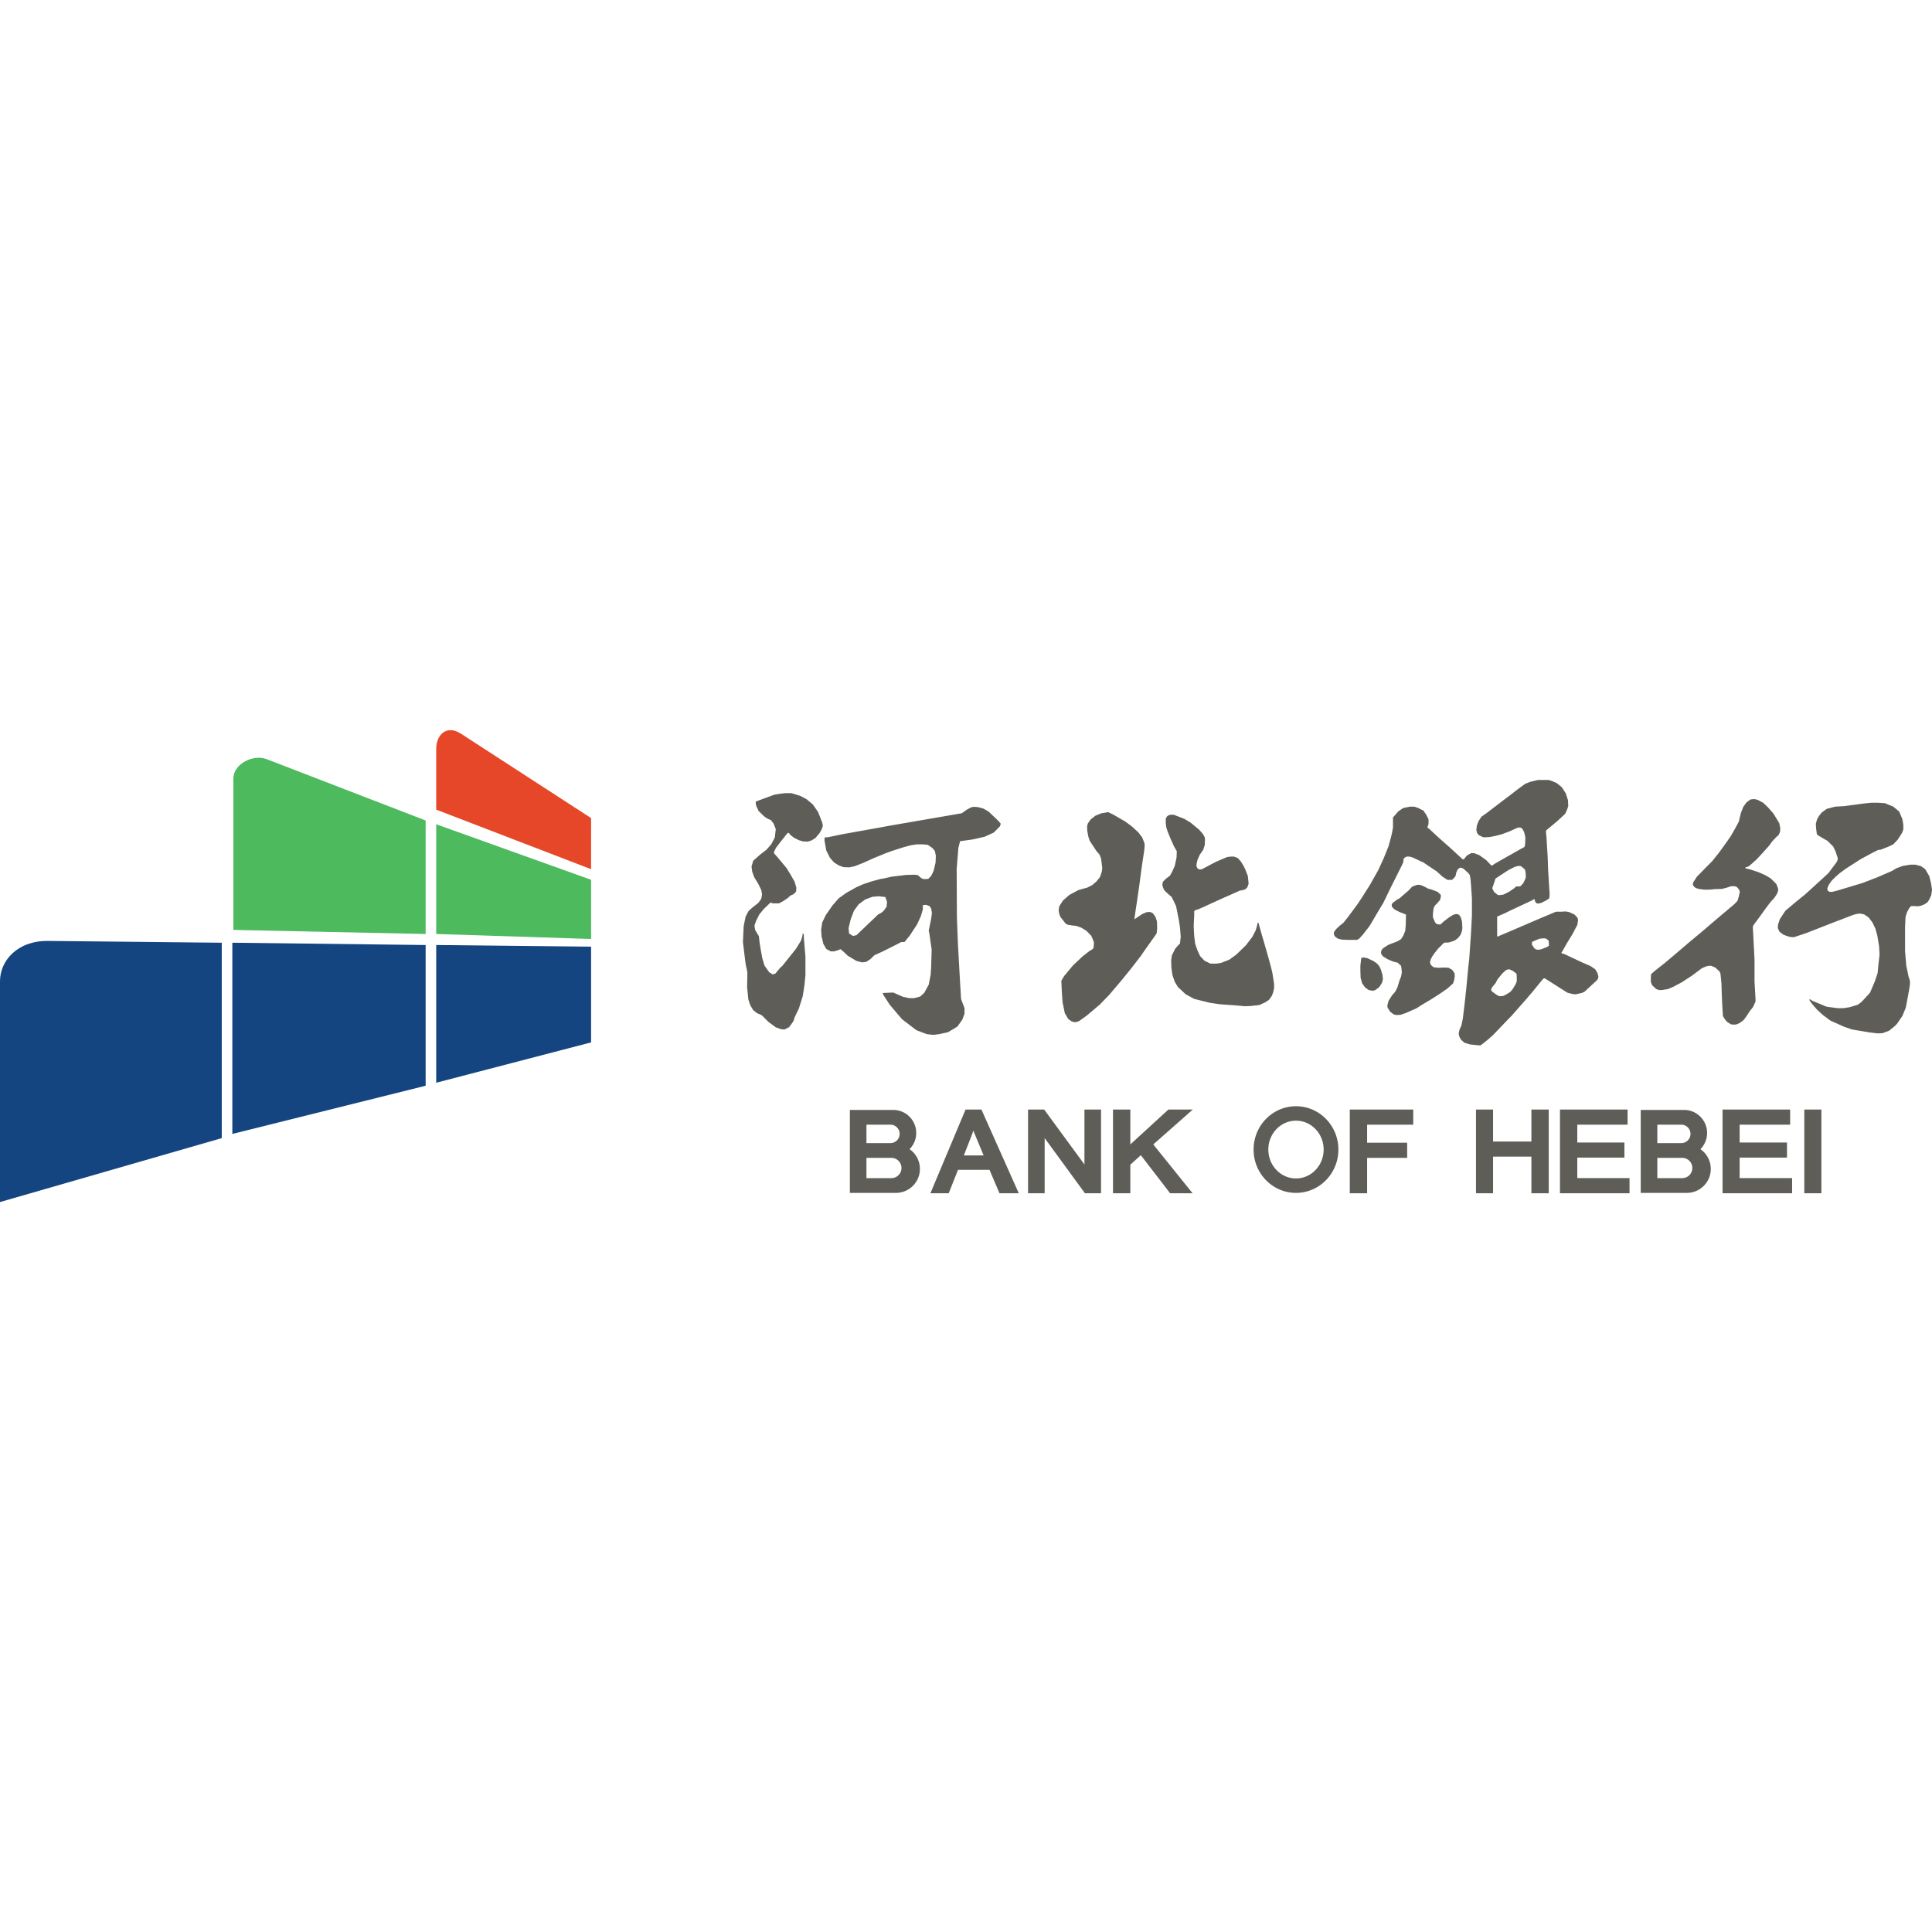 <svg viewBox="0 0 1024 1024" version="1.1" xmlns="http://www.w3.org/2000/svg"><path d="M820.81 413.382l1.948 0.65 2.341 1.037 2.725 2.205 2.077 3.245 1.17 3.636 0.13 3.118-0.647 1.943-1.039 2.208-4.55 4.153-5.455 4.542-0.132 0.91 0.264 2.467 0.647 10.511 0.26 7.27 0.779 12.591-0.13 2.078-0.518 0.52-1.17 0.78-2.596 1.296-0.52 0.13-0.518 0.129-0.785 0.129-0.78-0.259-0.645-0.779-0.264-1.167-0.52-0.13-0.648 0.518-12.471 5.84-2.078 1.039-4.162 1.819v10.514h0.65l0.65-0.39 4.94-2.076 2.727-1.17 13.904-5.97 2.466-1.038 5.843-2.466h2.991l2.207-0.132 1.948 0.391 2.73 1.299 1.564 1.687 0.252 1.429-0.391 2.336-2.596 4.93-3.245 5.32-1.948 3.505-0.653 1.042 0.394 0.389 0.907 0.129 9.096 4.285 5.066 2.208 2.47 1.682 1.164 1.948 0.523 1.951-0.259 1.163-0.518 0.783-6.628 6.097-1.43 0.652-1.818 0.386-1.168 0.259h-1.295l-1.696-0.386-1.552-0.39-12.085-7.66h-0.394l-0.645 0.517-1.3 1.563-3.898 4.8-2.994 3.507-4.548 5.188-3.894 4.413-1.297 1.301-8.706 9.088-3.641 3.114-2.336 1.816-0.645 0.259-1.692-0.124-3.639-0.396-2.989-0.901-1.818-1.692-0.78-1.434-0.39-1.68 0.39-1.95 1.04-2.337 0.779-3.763 1.17-9.864 0.782-7.399 0.91-9.735 0.518-4.542 0.782-11.293 0.251-4.026 0.396-7.916v-8.959l-0.518-7.396-0.261-3.113-0.394-1.822-0.645-0.905-2.727-2.47-1.435-0.52-0.777 0.262-0.91 0.908-0.647 1.558-0.39 1.817-0.648 0.781-1.174 1.165h-2.463l-2.6-1.682-2.992-2.733-7.534-5.056-0.518-0.13-4.678-2.21-1.691-0.52h-1.56l-1.038 0.52-0.648 0.78-0.13 1.689-1.038 2.205-2.077 4.156-3.253 6.487-4.284 8.827-0.648 1.038-3.253 5.452-2.207 3.765-1.168 1.946-3.637 4.674-2.077 2.205-1.044 0.39h-4.936l-2.992-0.129-2.07-0.52-1.434-1.038-0.648-1.037v-1.3l1.039-1.557 2.077-1.946 1.945-1.556 2.476-3.118 4.808-6.49 2.597-3.892 4.023-6.363 1.041-1.817 3.512-6.229 1.948-4.282 0.907-1.949 2.595-6.49 1.303-4.806 0.518-2.204 0.52-2.855v-5.32l1.166-1.302 1.564-1.816 2.596-1.82 2.343-0.515 1.425-0.258h2.214l2.205 0.773 1.689 0.911 0.78 0.262 1.556 2.204 1.298 2.598v2.464l-0.646 1.82 1.037 0.778 5.327 4.932 5.455 4.803 4.94 4.542 1.945 1.82h0.652l1.564-1.95 2.207-1.296h1.687l2.727 1.038 3.637 2.598 2.333 2.463 0.526 0.518 0.391-0.127 1.557-1.038 7.278-4.155 1.43-0.782 4.543-2.593 2.211-1.167 0.389-1.297 0.127-3.897-0.645-2.725-0.91-1.687-0.776-0.65-1.178-0.129-1.164 0.388-4.027 1.817-3.896 1.431-3.512 0.906-2.725 0.517-1.952 0.132h-1.552l-2.21-1.037-1.046-1.167-0.386-1.69 0.26-2.205 0.908-2.466 1.562-2.337 2.598-1.82 4.416-3.374 7.144-5.452 0.39-0.261 4.153-3.24 4.421-3.245 2.6-1.038 4.282-1.04h5.592z m-304.012 14.276l1.564 0.132 2.855 0.777 2.727 1.558 5.2 4.934 1.296 1.558-0.518 1.429-3.248 3.245-4.807 2.205-5.712 1.299-1.43 0.258-5.848 0.78-0.914 3.503-0.904 11.29 0.125 25.705 0.525 13.759 1.168 20.896 0.518 8.568 1.819 4.798v2.857l-1.166 3.248-2.598 3.63-4.942 2.992-4.677 1.037-3.116 0.389-3.51-0.389-5.457-2.075-7.66-5.843-6.498-7.66-3.38-5.188-0.254-0.655-0.132-0.386h0.132l5.453-0.258 5.325 2.336 3.248 0.65h2.598l3.25-0.911 2.078-1.949 2.338-4.282 1.039-5.32 0.262-4.416 0.259-8.826-1.164-8.178-0.396-1.819 0.65-3.245 0.65-3.11 0.394-3.119-0.393-2.334-0.905-1.299-1.823-0.647-1.691 0.127v2.337l-1.041 3.503-1.943 4.283-3.898 5.975-2.862 3.502H477.7l-4.291 2.207-4.676 2.34-0.777 0.387-4.553 2.076-1.948 1.948-2.336 1.558-2.212 0.259-2.986-0.781-4.546-2.723-2.47-2.337-1.43-1.17-1.169 0.52-2.206 0.65h-1.819l-2.341-1.296-1.56-2.73-0.65-2.854-0.258-0.777-0.26-3.768 0.519-3.374v-0.386l1.95-4.026 3.507-5.062 3.248-3.763 4.155-2.988 5.33-2.984 3.507-1.558 4.677-1.558 4.808-1.296 1.043-0.132 4.673-1.035 7.537-0.914 4.805-0.13 1.557 0.262 1.302 1.167 1.17 0.782 1.56 0.127 1.425-0.127 1.562-1.558 1.297-2.73 1.039-4.41 0.127-3.635-0.518-2.467-1.298-1.555-2.468-1.69-2.598-0.258h-3.248l-3.248 0.52-3.38 0.908-2.07 0.647-4.812 1.558-3.507 1.296-0.907 0.391-5.076 2.078-5.188 2.337-4.556 1.816-2.981 0.65-3.116-0.132-2.471-0.906-2.468-1.558-2.21-2.468-1.95-3.89-0.912-5.067v-1.816l1.692-0.13 2.6-0.517 4.934-1.038 21.702-3.897 2.725-0.518 39.098-6.751 2.732-1.946 2.469-1.297 1.175-0.132h0.643zM942.28 491.91l0.135-1.946 0.518-1.558 0.39-1.167 2.985-4.544 5.068-4.283 5.455-4.412 4.55-4.156 7.66-7.007 4.294-5.712 0.648-1.296v-1.302l-0.394-1.037-0.645-2.076-1.3-2.725-2.992-2.989-3.375-1.946-1.947-1.167-0.391-0.65-0.389-2.986-0.13-2.334 0.646-2.337 1.043-1.816 1.427-1.817 2.728-1.948 4.414-1.167 4.68-0.26 4.03-0.522 6.752-0.908 3.9-0.388h2.987l4.033 0.258 4.413 1.82 3.121 2.593 1.69 4.024 0.517 2.983v2.469l-0.655 1.817-2.331 3.635-2.342 2.467-2.73 1.296-4.024 1.56-1.3 0.127-2.858 1.426-6.498 3.51-7.662 4.929-3.38 2.469-2.211 1.946-1.948 1.948-1.56 2.205-0.774 1.817 0.124 1.299 1.04 0.647h1.434l2.595-0.647 13.38-4.024 8.058-3.114 7.796-3.379 2.075-1.297 3.515-1.296 4.022-0.65h2.598l2.992 0.78 2.209 1.555 2.204 3.765 0.91 3.765 0.52 3.377-0.394 2.854-0.777 1.82-1.038 1.814-1.565 1.167-1.815 0.781-1.819 0.388-1.945-0.129h-1.691l-0.91 0.91-1.3 2.335-0.782 2.466-0.254 5.45v12.724l0.65 7.66 1.169 5.706 0.777 2.34v1.816l-0.389 2.722-1.816 9.735-1.818 4.413-2.862 4.156-1.297 1.304-2.86 2.334-3.502 1.299-2.476 0.122-4.418-0.515-9.224-1.56-4.154-1.422-7.28-3.247-4.023-2.984-3.121-2.86-2.6-2.983-1.298-1.824-0.255-0.513 0.514-0.13 1.178 0.78 7.527 3.113 5.85 0.776h3.117l3.245-0.517 4.292-1.297 1.945-1.426 4.55-4.935 2.596-6.099 1.432-4.28 0.389-4.024 0.65-5.843-0.254-4.415-0.917-5.582-1.038-3.763-1.557-3.245-1.948-2.595-2.473-1.69-1.689-0.388h-1.298l-1.43 0.259-1.686 0.52-11.173 4.285-13.254 5.191-4.677 1.558-1.946 0.647h-1.297l-1.819-0.388-2.473-0.908-2.077-1.558-0.26-0.523-0.652-1.426z m-522.79-71.52l4.678 1.43 3.383 1.817 3.248 2.722 2.727 3.895 1.166 2.857 0.912 2.466 0.127 0.13 0.39 1.948-0.39 1.296v0.132l-1.166 2.208-2.339 2.852-2.08 1.301-2.077 0.65-2.468-0.132-2.21-0.65-2.732-1.428-1.689-1.297-0.909-1.17-0.648 0.133-3.634 4.544-2.468 3.242-1.046 2.078v0.908l1.437 1.556 5.193 6.231 2.075 3.375 2.212 3.894 0.91 3.118-0.13 2.076-1.428 1.428-1.564 0.65-1.557 1.423-2.336 1.56-2.214 1.168h-3.502l-0.777-0.518-0.91 0.776-2.732 2.596-2.466 2.986-1.693 3.377-0.91 2.596 0.389 2.334 1.948 3.247 0.388 3.372 0.658 4.027 0.777 4.283 1.168 3.897 2.474 3.504 1.818 1.164 1.427-0.385 2.598-3.114 1.168-1.042 7.146-8.954 2.73-4.415 0.645-2.078 0.262-1.687 0.518 0.259 0.132 2.857 0.78 9.215v9.737l-0.521 5.323-0.91 5.841-2.077 6.615-2.084 4.287-0.773 2.335-2.206 3.11-2.471 1.3-1.819-0.125-2.859-1.038-3.9-2.854-3.376-3.382-0.647-0.383-2.085-0.916-1.943-1.555-1.561-2.596-1.04-3.113-0.65-6.493 0.13-5.972v-1.941l-0.909-4.42-0.647-5.057-0.78-6.492 0.389-8.437 1.038-5.061 1.557-2.986 2.21-1.947 2.988-2.336 1.554-2.21 0.396-2.332-0.396-2.207-1.554-3.245-2.204-3.634-1.044-2.856-0.386-2.857 0.91-2.986 3.636-3.246 3.375-2.593 2.598-2.986 1.823-3.506 0.518-4.412-1.168-2.987-1.427-1.816-1.565-0.647-1.818-1.17-3.116-2.986-1.302-2.857-0.255-1.297 0.128-0.908 9.875-3.636 2.469-0.388 2.984-0.39h3.507z m510.194 3.115l1.816 0.39 2.986 1.559 2.34 2.204 3.115 3.504 2.992 4.933 0.13 0.263 0.517 2.593-0.127 1.947-0.52 1.167-0.13 0.393-1.435 1.296-2.077 2.208-1.557 2.207-3.634 4.024-3.12 3.372-2.342 2.08-1.818 1.556-1.686 0.52v0.517l2.338 0.52 4.678 1.558 3.502 1.558 2.86 1.69 2.993 2.984 0.91 2.336v1.426l-0.653 1.558-1.166 1.817-2.214 2.466-0.91 1.172-2.595 3.502-1.955 2.724-2.202 2.987-1.432 1.946-0.259 1.04 0.135 2.337 0.772 14.665v11.815l0.525 8.957v1.555l-1.297 2.86-1.824 2.336-1.432 2.2-1.684 2.34-2.084 1.557-1.296 0.647-1.033 0.261h-1.044l-1.3-0.132-2.077-1.291-1.298-1.56-0.91-1.563-0.388-6.488-0.264-6.488-0.127-4.285-0.52-5.188-0.518-1.173-2.215-2.075-2.204-0.908h-1.432l-1.432 0.388-2.078 0.908-5.196 3.897-5.584 3.634-2.468 1.296-1.43 0.779-3.243 1.43-3.382 0.516h-1.3l-1.56-0.515-2.207-2.076-0.652-1.69v-1.95l0.134-2.203 2.073-1.816 4.944-3.9 6.623-5.577 7.146-6.102 5.328-4.412 8.964-7.657 9.091-7.662 1.689-1.814 0.653-2.34 0.513-2.336-0.384-1.165-1.173-1.43-1.298-0.39h-1.689l-2.856 0.91-2.075 0.52-3.903 0.126-2.728 0.264h-2.598l-2.34-0.264-1.69-0.386-1.297-0.649-0.91-1.3 0.262-1.296 1.945-2.983 5.463-5.585 2.595-2.595 3.642-4.547 3.375-4.668 2.727-3.897 2.336-4.022 2.083-3.894 0.513-2.205 0.652-2.596 1.173-2.989 1.687-2.331 2.077-1.563 1.955-0.259z m-342.467 6.88l2.725 1.297 6.496 3.766 3.51 2.598 3.38 3.11 2.074 2.728 1.174 2.989 0.132 1.425-0.262 2.594-1.17 7.791-0.91 6.75-0.52 3.894-1.166 8.048-0.917 6.099-0.518 3.765 4.292-2.86 2.21-0.905 1.815-0.132 1.427 0.65 1.43 1.948 0.785 2.337 0.124 3.763-0.256 2.595-1.044 1.56-4.807 6.752-2.593 3.763-5.198 6.746-5.07 6.234-6.495 7.66-5.066 5.188-6.753 5.709-4.155 2.989-1.69 0.517h-0.65l-1.56-0.388-1.818-1.297-1.819-3.12-1.175-5.836-0.386-5.455-0.264-5.838 1.561-2.6 4.541-5.445 5.079-4.806 3.631-2.854 1.953-1.167 0.386-1.043 0.132-2.463-0.65-1.69-0.782-1.817-2.595-2.598-2.733-1.685-2.595-0.91-2.339-0.26-2.341-0.39-1.034-0.647-2.732-3.504-0.65-1.816-0.257-1.82 0.386-2.075 1.955-2.984 3.246-2.857 4.804-2.595 2.215-0.65 2.46-0.647 2.604-1.301 2.34-1.949 1.941-2.463 0.912-2.725 0.264-1.949-0.264-2.075-0.127-1.167-0.26-1.82-0.781-2.078-1.684-1.946-3.512-5.323-0.78-2.336-0.518-2.855-0.134-2.463 0.388-1.56 1.427-2.076 2.603-2.078 3.25-1.3 2.47-0.385 0.908-0.261z m164.738 38.55l1.036 0.13 0.52 0.262 0.78 0.258 2.728 1.426 1.556 0.391 1.694 0.65 1.689 0.647 1.684 1.557v1.17l-0.387 1.555-1.43 1.69-1.3 1.3-0.65 1.296-0.393 2.857v2.077l1.044 2.464 0.652 0.908 1.168 0.391h1.171l1.82-1.687 2.726-2.076 2.08-1.301 1.297-0.388h1.039l0.909 0.388 0.91 1.43 0.52 1.82 0.127 0.908 0.132 2.982-0.26 1.557-0.652 1.82-1.295 1.687-1.689 1.296-1.689 0.65-1.815 0.517h-1.697l-0.78 0.26-0.906 0.913-1.948 1.943-1.693 2.078-1.555 2.207-0.78 1.556-0.393 1.56 0.518 1.426 1.432 1.175 2.603 0.258 2.86-0.134 2.46 0.134 1.956 1.163 1.168 1.692 0.127 1.682-0.256 1.822-0.65 1.943-2.86 2.596-3.898 2.727-5.066 3.245-2.862 1.687-1.945 1.168-2.855 1.816-5.592 2.464-2.727 0.916-1.953 0.129-1.554-0.261-1.953-1.426-1.427-2.213-0.13-1.167 0.648-2.463 1.82-2.855 1.687-1.95 1.176-2.337 1.168-3.76 0.772-1.947 0.396-2.078-0.13-1.95-0.266-1.685-1.816-1.69-1.3-0.259-1.298-0.388-2.727-1.17-2.336-1.426-0.648-0.779-0.262-0.258-0.259-1.038 0.26-1.3 0.26-0.26 0.649-0.78 2.6-1.689 2.595-1.038 1.432-0.517 1.43-0.65 1.42-0.908 1.176-1.817 1.038-2.598 0.26-2.981 0.129-5.582-0.907-0.393-2.598-1.038-2.341-1.165-1.17-1.037-0.519-0.782v-1.035l0.518-0.781 2.474-1.817 1.038-0.518 4.807-4.155 1.946-2.078 2.341-0.909 1.17-0.13z m-129.92-37.12l1.034 0.39 4.683 1.817 3.246 1.948 4.55 3.76 1.948 2.208 1.039 1.816 0.13 1.3-0.13 2.856-0.78 2.466-1.818 2.593-1.17 2.596-0.519 2.08-0.132 1.426 0.65 1.297 1.17 0.517 1.299-0.258 5.322-2.855 2.598-1.296 2.733-1.17 2.473-1.035 1.94-0.264h1.694l2.077 0.782 1.692 1.948 1.424 2.334 1.039 2.205 1.17 3.116 0.265 2.727 0.13 1.297-0.653 1.819-1.166 1.167-1.432 0.39-1.43 0.26-1.166 0.52-8.446 3.76-5.462 2.469-3.893 1.819-2.99 1.296-1.683 0.52-0.52 0.518v2.34l-0.267 5.447 0.266 5.325 0.521 4.15 1.16 3.378 1.435 3.116 2.337 2.466 3.116 1.558h3.248l2.473-0.391 4.282-1.687 3.77-2.725 5.074-4.933 3.373-4.412 1.818-3.509 0.648-2.205 0.39-1.814h0.392l0.652 2.332 1.169 4.156 1.163 3.895 2.473 8.694 1.163 4.283 0.782 3.245 0.912 5.843v2.21l-0.518 2.335-0.787 1.948-1.422 1.944-1.946 1.296-3.118 1.429-4.548 0.517-3.121 0.13-4.287-0.389-8.967-0.65-5.327-0.776-8.31-2.075-4.55-2.471-4.028-3.763-1.689-2.722-1.295-3.768-0.525-3.892-0.125-3.892 0.391-2.598 1.686-3.372 1.298-1.56 1.298-1.297 0.393-3.636-0.393-4.932-0.645-4.153-1.432-7.14-1.171-2.466-1.17-2.337-2.2-1.948-1.564-1.426-0.785-1.556-0.386-1.43 0.261-1.688 1.69-1.687 2.082-1.558 1.16-2.075 1.432-3.248 0.91-4.283 0.134-3.374-1.437-2.464-1.816-4.026-1.681-4.154-0.658-2.075-0.259-2.207v-2.467l0.777-1.172 1.046-0.647 1.293-0.127h1.044z m177.86 81.9h-0.132l-1.43 0.39-1.945 1.693-2.73 3.372-0.912 1.816-1.948 2.335-0.52 1.172 0.52 1.037 2.725 1.944 1.174 0.525h0.782l1.295-0.132 1.56-0.779 1.429-0.91 0.518-0.262 1.305-1.423 1.816-2.987 0.513-1.428v-2.205l-0.125-1.816-2.077-1.558-1.818-0.784z m-76.913-6.229l1.818 0.39 2.207 1.04 1.039 0.516 1.691 1.167 1.295 1.434 0.914 1.948 0.52 1.817 0.26 0.776 0.259 2.461-0.518 1.951-1.435 2.205-2.077 1.558-1.3 0.39-0.648-0.126-1.557-0.264-1.95-1.428-1.557-2.205-0.78-2.86-0.129-3.633v-2.85l0.389-3.25 0.13-0.905 1.43-0.132z m96.264-10.123h-1.684l-1.168 0.129-0.65 0.132-3.124 1.296-0.645 0.389v1.43l1.298 1.944 1.173 0.65h1.684l0.264-0.13 0.647-0.13 2.987-1.169 0.911-0.647v-1.299l-0.13-1.426-1.563-1.17z m-353.372-22.328l-3.377 0.262-3.896 1.428-3.512 2.598-2.466 3.372-1.689 4.415-1.168 4.8 0.254 2.857 2.078 1.299 1.823-0.39 11.56-11.035 1.564-0.779 0.911-0.779 0.254-0.13 1.692-2.333 0.259-2.598-0.907-2.596-1.298-0.13-2.082-0.26z m338.955-16.093l-1.691 0.388-2.857 1.429-0.518 0.258-2.857 1.82-4.292 2.854-0.647 2.078-1.039 2.984 0.91 1.946 2.076 1.69h1.298l1.694-0.262 2.336-1.167 0.52-0.261 2.858-1.946 0.909-0.909h1.425l0.914-0.13 1.561-1.686 0.773-1.69 0.525-1.297-0.132-2.725-0.393-1.557-2.07-1.688-1.303-0.13zM520.18 588.08l19.793 44.373h-10.222l-5.3-12.421h-16.692l-4.918 12.42h-9.704l18.63-44.373h8.412z m78.918 0v18.494l20.184-18.495h12.936l-20.953 18.495 20.824 25.879h-11.897l-15.528-20.182-5.566 5.045v15.137h-9.185v-44.374h9.185z m-45.666 0l21.345 29.107v-29.108h8.796v44.374h-8.535L553.69 603.21v29.242h-8.803v-44.374h8.545z m172.59 0v8.015h-1.424v9.579h1.424v8.016h-1.424v18.763h-9.18v-44.374h10.604z m65.336 0v16.942h20.315v-16.943h9.186v44.374h-9.186v-19.406h-20.315v19.406h-9.049v-44.374h9.05z m71.292 0v8.015h-26.653v9.445h24.971v8.023h-24.971v10.864h27.682v8.026h-36.867v-44.374h35.838z m102.724 0v44.373h-9.054v-44.374h9.054z m-16.557 0v8.013h-7.762v0.002h-19.018v9.445h25.103v8.026h-6.085v-0.003h-19.018v10.864h27.817v8.026h-36.875v-44.374h35.838z m-475.412 0.202c6.745 0 12.213 5.469 12.213 12.214 0 3.352-1.35 6.388-3.536 8.595a12.69 12.69 0 0 1 5.49 10.459c0 7.015-5.686 12.702-12.702 12.702h-24.427v-43.97h22.962z m419.175 0c6.746 0 12.214 5.469 12.214 12.214 0 3.352-1.35 6.388-3.536 8.595a12.69 12.69 0 0 1 5.49 10.459c0 7.015-5.687 12.702-12.702 12.702h-24.428v-43.97h22.962z m-205.68-1.954c12.412 0 22.474 10.28 22.474 22.962s-10.062 22.962-22.473 22.962c-12.412 0-22.474-10.28-22.474-22.962 0-12.681 10.062-22.962 22.474-22.962z m0 7.654c-8.094 0-14.656 6.854-14.656 15.308s6.562 15.308 14.657 15.308c8.094 0 14.656-6.854 14.656-15.308s-6.562-15.308-14.656-15.308z m-214.473 19.705h-13.19v10.748h13.19a5.374 5.374 0 0 0 0-10.748z m419.176 0h-13.19v10.748h13.19a5.374 5.374 0 0 0 0-10.748z m-145.782-8.013v8.013H731.46v0.003h-5.434v-8.014h5.434v-0.002h14.362z m-229.91-6.471v0.131l-0.393 1.035-0.39 1.034-0.384 1.034-3.882 9.96h10.485l-3.884-9.31-0.523-1.3-0.514-1.16-0.384-1.166v-0.127l-0.132-0.131z m-43.972-3.104h-12.702v9.771h12.702a4.885 4.885 0 1 0 0-9.77z m419.176 0h-12.703v9.771h12.703a4.885 4.885 0 1 0 0-9.77z m-142.064-8.02v8.014h-17.592v0.002h-5.434v-8.013h5.434v-0.003h17.592z" fill="#5E5D57"></path><path d="M123.139 499.664l102.463 1.212v74.586l-102.463 25.545zM231.202 500.876l82.086 0.882v50.735l-82.086 21.38z" fill="#154580"></path><path d="M231.202 495.033l82.086 2.64V466.3l-82.085-29.42zM123.685 492.879l101.917 2.154v-60.15l-84.292-32.527c-7.237-2.72-17.625 2.586-17.625 10.343v80.18z" fill="#4CBA5D"></path><path d="M117.538 499.664v103.56L0 637.114V520.078c0-10.752 9.018-21.504 25.41-21.369l92.128 0.955z" fill="#154580"></path><path d="M231.202 429.128l82.086 31.566v-27.097l-69.377-44.988c-7.515-4.485-12.709 1.088-12.709 8.305v32.214z" fill="#E64729"></path></svg>